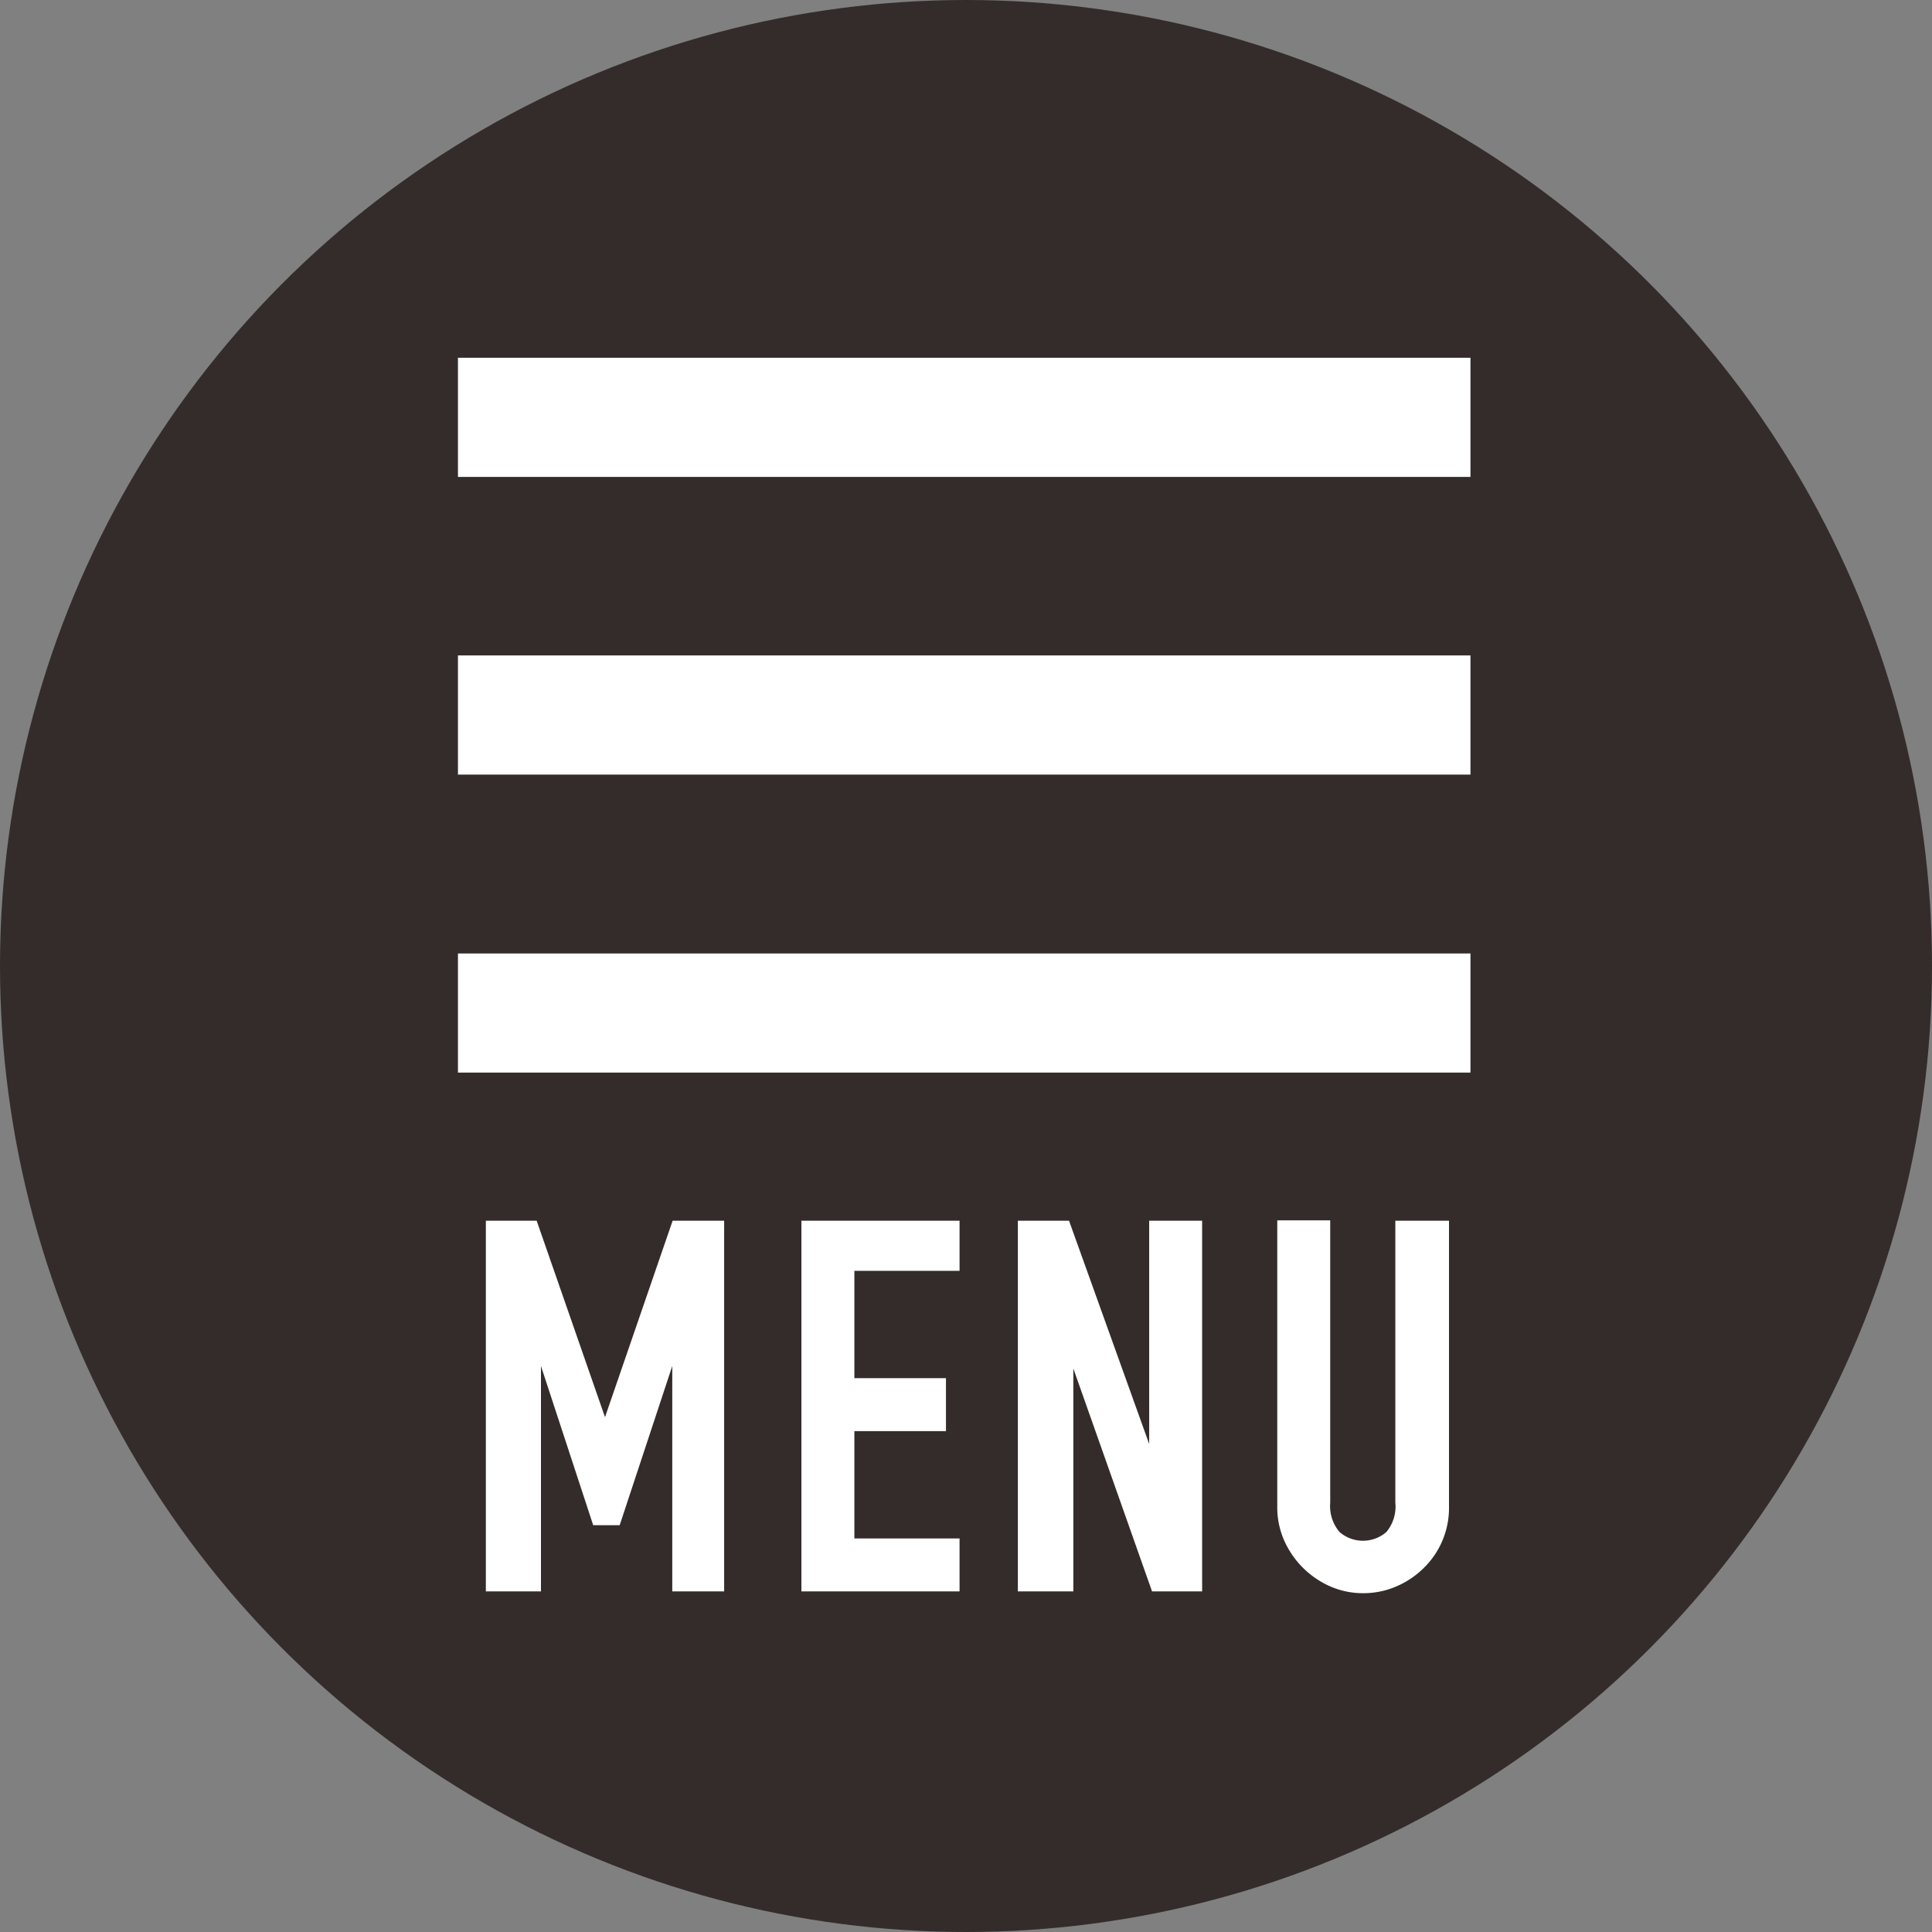 <svg id="レイヤー_1" data-name="レイヤー 1" xmlns="http://www.w3.org/2000/svg" viewBox="0 0 54 54"><rect x="0" y="0" width="54" height="54" fill="#808080" stroke="none"/><defs><style>.cls-2{fill:#fff}</style></defs><circle cx="27" cy="27" r="27" fill="#342c2b"/><path class="cls-2" d="M13.58 44.48V34.12H15l1.91 5.49 1.89-5.49h1.44v10.36h-1.45v-6.3l-1.47 4.45h-.74l-1.46-4.45v6.3zM22.4 44.48V34.12h4.42v1.4h-2.94v3h2.56V40h-2.56v3h2.94v1.48zM28.45 44.48V34.12h1.43l2.24 6.24v-6.24h1.48v10.36h-1.4L30 38.25v6.23zM40.5 34.12v8a2.34 2.34 0 01-.7 1.7 2.45 2.45 0 01-.77.52 2.32 2.32 0 01-.93.19 2.27 2.27 0 01-.92-.19 2.52 2.52 0 01-1.29-1.29 2.29 2.29 0 01-.19-.94v-8h1.48V42a1.12 1.12 0 00.26.82 1 1 0 001.31 0A1.11 1.11 0 0039 42v-7.88zM12.8 10h28.3v3.33H12.8zM12.8 18.32h28.3v3.33H12.8zM12.8 26.65h28.3v3.33H12.8z"/></svg>